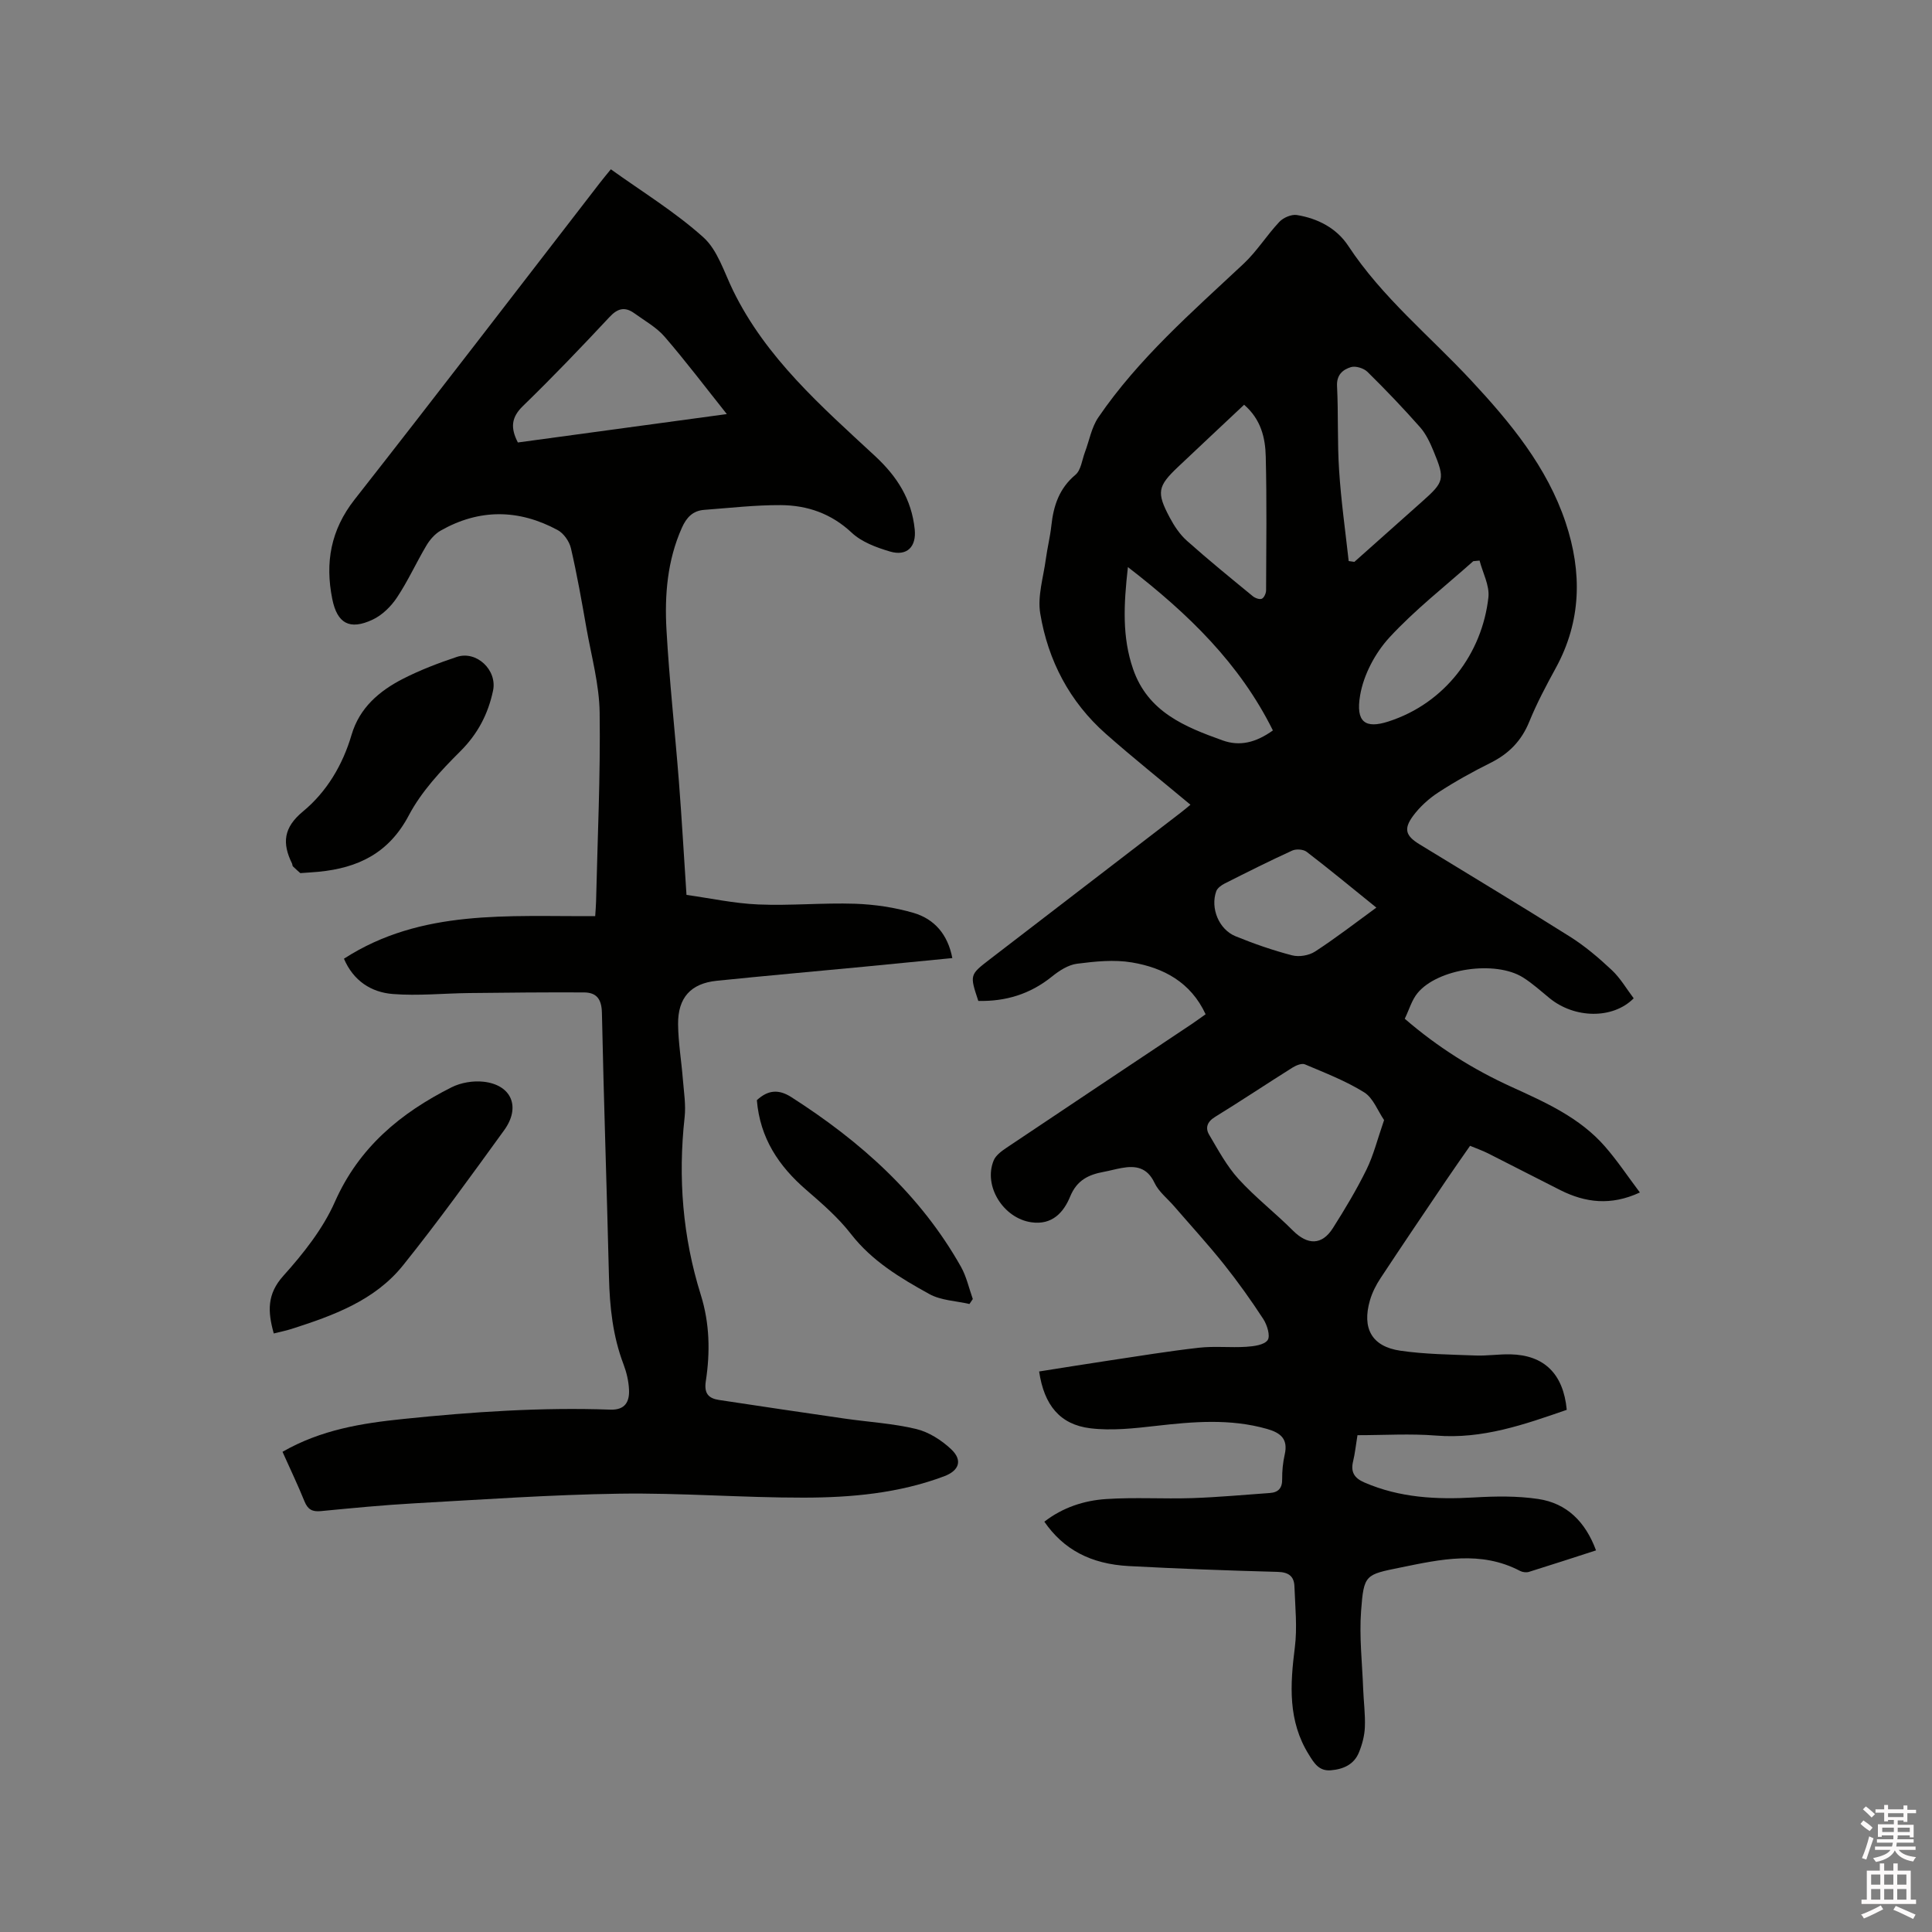 <svg enable-background="new 0 0 400 400" viewBox="0 0 400 400" xmlns="http://www.w3.org/2000/svg"><rect x="0" y="0" width="400" height="400" fill="#808080" stroke="none"/><path d="m385.2 377.6.6-.7c.6.4 1.3.9 1.9 1.5l-.6.7c-.8-.5-1.4-1-1.9-1.5zm.3 7.1c.6-1.4 1.1-2.9 1.5-4.5.3.1.6.3.9.4-.5 1.4-1 2.9-1.5 4.4zm.2-10.1.6-.6c.7.5 1.3 1.1 1.9 1.6l-.7.7c-.6-.6-1.2-1.2-1.8-1.7zm8.4-.8h.8v.9h1.8v.7h-1.8v1.8h-.8v-.3h-1.2v.9h3.3v2.6h-.8v-.4h-2.5c0 .3 0 .6-.1.8h3.4v.7h-3.5c0 .3-.1.6-.1.8h4v.7h-3.5c.7.9 1.9 1.3 3.6 1.5-.2.2-.4.5-.6.9-1.9-.3-3.2-1.1-3.8-2.3-.5 1.1-1.8 2-3.9 2.4-.2-.3-.4-.5-.6-.8 1.9-.4 3.1-.9 3.6-1.7h-3.2v-.7h3.5c.1-.2.1-.5.2-.8h-3.3v-.7h3.4c0-.2 0-.5 0-.8h-2.4v.3h-.8v-2.6h3.3v-.9h-1.2v.3h-.8v-1.8h-1.8v-.7h1.8v-.9h.8v.9h3.2zm-4.4 5.5h2.4c0-.3 0-.6 0-.9h-2.4zm1.2-3.1h3.2v-.8h-3.2zm4.4 2.2h-2.4v.9h2.5v-.9z" fill="#fcfafa"/><path d="m389.2 385.8h.9v1.5h1.9v-1.5h.9v1.5h2.7v6h1.1v.9h-11.3v-.9h1.1v-6h2.7zm.2 8.7.5.8c-1.2.6-2.5 1.3-4 1.9-.2-.3-.3-.6-.6-.8 1.6-.6 3-1.3 4.1-1.9zm-2-4.3h1.9v-2.1h-1.9zm0 3.1h1.9v-2.2h-1.9zm2.7-3.1h1.9v-2.1h-1.9zm0 3.1h1.9v-2.2h-1.9zm2.4 1.3c1.4.6 2.7 1.2 4.1 1.8l-.5.9c-1.5-.7-2.8-1.4-4.1-1.9zm2.2-6.5h-1.9v2.1h1.9zm-1.9 5.2h1.9v-2.2h-1.9z" fill="#fcfafa"/><g fill="#010100"><path d="m290.84 210.92c6.79 5.87 14.12 10.47 22.06 14.09 7.06 3.22 14.18 6.37 19.4 12.37 2.55 2.92 4.71 6.18 7.22 9.51-6.02 2.79-11.29 2.11-16.46-.48-5.01-2.52-9.99-5.11-15-7.63-1.12-.56-2.32-.98-3.7-1.55-1.67 2.41-3.32 4.73-4.91 7.09-4.57 6.76-9.14 13.51-13.63 20.32-.92 1.39-1.71 2.95-2.18 4.55-1.7 5.84.38 9.6 6.29 10.46 5.1.74 10.31.79 15.48.99 2.43.1 4.87-.29 7.3-.24 6.99.15 10.97 4.03 11.67 11.49-8.73 3.02-17.43 6.11-27.05 5.33-5.34-.43-10.74-.08-16.28-.08-.35 2.12-.51 3.78-.9 5.39-.55 2.23.24 3.5 2.33 4.4 7.31 3.17 14.93 3.56 22.75 3.1 4.4-.26 8.91-.33 13.25.32 5.9.88 9.76 4.7 11.96 10.64-4.69 1.51-9.28 3.02-13.89 4.45-.55.17-1.33.07-1.84-.2-8.15-4.27-16.44-2.4-24.76-.7-7.26 1.48-7.59 1.41-8.15 8.98-.4 5.34.23 10.76.43 16.15.1 2.65.46 5.3.35 7.93-.07 1.75-.55 3.57-1.22 5.21-1.02 2.51-3.22 3.49-5.83 3.71-2.46.2-3.46-1.49-4.55-3.25-4.35-6.97-3.88-14.45-2.9-22.17.53-4.14.07-8.42-.08-12.63-.07-2.1-1.17-2.97-3.48-3.03-10.27-.27-20.54-.66-30.79-1.2-7.97-.43-13.55-3.46-17.51-9.19 3.78-2.93 8.2-4.39 12.81-4.69 5.9-.39 11.84 0 17.75-.19 5.38-.18 10.75-.68 16.12-1.06 1.76-.12 2.59-1 2.56-2.88-.02-1.68.15-3.41.52-5.05.74-3.22-.78-4.52-3.67-5.34-7.65-2.17-15.3-1.5-23.03-.62-4.48.51-9.11 1.03-13.54.49-6.3-.77-9.57-4.8-10.6-11.76 4.73-.74 9.48-1.52 14.23-2.23 6.29-.94 12.56-1.98 18.88-2.69 3.22-.36 6.52.02 9.77-.19 1.56-.1 3.71-.37 4.43-1.38.6-.85-.1-3.15-.9-4.37-2.54-3.9-5.26-7.71-8.16-11.35-3.29-4.12-6.85-8.01-10.3-12-1.38-1.6-3.19-3-4.06-4.84-1.5-3.18-3.85-3.62-6.8-3.08-1.25.22-2.48.57-3.72.8-3.14.58-5.55 1.72-6.94 5.1-1.34 3.26-3.7 5.97-8.05 5.34-5.77-.83-9.98-7.5-7.79-12.8.43-1.05 1.6-1.91 2.6-2.59 12.76-8.56 25.55-17.07 38.33-25.6.96-.64 1.88-1.33 2.95-2.08-3.08-6.64-8.71-9.63-15.27-10.73-3.68-.62-7.61-.21-11.35.27-1.83.23-3.7 1.45-5.2 2.66-4.51 3.64-9.59 5.17-15.24 5.04-1.79-5.39-1.8-5.4 2.36-8.6 13.2-10.14 26.4-20.27 39.6-30.42.75-.57 1.46-1.19 1.96-1.6-5.9-4.93-11.84-9.66-17.52-14.68-7.5-6.63-11.96-15.16-13.58-24.91-.6-3.6.66-7.52 1.16-11.28.31-2.31.89-4.58 1.14-6.9.44-4.11 1.61-7.71 4.99-10.54 1.15-.96 1.36-3.07 1.96-4.67.91-2.41 1.36-5.13 2.77-7.2 8.32-12.19 19.39-21.81 30.07-31.81 2.76-2.58 4.81-5.92 7.42-8.69.82-.87 2.5-1.59 3.63-1.41 4.32.7 8.22 2.72 10.63 6.38 7.02 10.67 16.88 18.66 25.45 27.87 8.09 8.69 15.72 17.89 19.56 29.42 3.42 10.26 3.29 20.38-2.05 30.13-1.98 3.62-3.93 7.29-5.48 11.1-1.61 3.96-4.23 6.63-8 8.51-3.69 1.84-7.33 3.85-10.78 6.1-2 1.3-3.88 3-5.29 4.91-1.99 2.71-1.51 4.11 1.32 5.85 10.39 6.37 20.84 12.62 31.15 19.12 3.12 1.96 5.98 4.4 8.68 6.93 1.8 1.69 3.08 3.93 4.54 5.85-4.35 4.38-12.28 4.18-17.42-.03-1.8-1.47-3.54-3.06-5.5-4.29-5.72-3.59-17.64-1.86-21.83 3.23-1.2 1.45-1.76 3.49-2.65 5.32zm-4.28 20.98c-1.31-1.91-2.25-4.57-4.12-5.74-3.82-2.38-8.11-4.03-12.28-5.8-.65-.27-1.81.21-2.54.66-5.38 3.38-10.67 6.91-16.08 10.24-1.64 1.01-2.02 2.29-1.2 3.67 1.86 3.15 3.63 6.46 6.06 9.14 3.48 3.83 7.63 7.04 11.29 10.71 3.02 3.02 5.99 3.08 8.27-.51 2.49-3.93 4.9-7.94 6.95-12.11 1.47-2.99 2.28-6.31 3.65-10.26zm-7.33-115.74c.39.06.78.11 1.18.17 4.65-4.14 9.31-8.29 13.96-12.43 4.67-4.15 4.84-4.67 2.43-10.5-.72-1.74-1.56-3.56-2.79-4.95-3.49-3.95-7.14-7.77-10.9-11.47-.77-.75-2.45-1.27-3.42-.97-1.65.51-2.99 1.57-2.87 3.92.29 5.81.04 11.65.43 17.46.4 6.28 1.29 12.52 1.98 18.77zm-21.65-32.36c-4.71 4.43-9.2 8.63-13.66 12.85-4.25 4.02-4.52 5.29-1.73 10.52.93 1.75 2.1 3.51 3.57 4.81 4.43 3.95 9.03 7.69 13.61 11.45.48.4 1.41.74 1.88.53s.88-1.13.88-1.75c.04-9.22.16-18.44-.07-27.65-.08-3.9-.99-7.75-4.48-10.76zm-24.06 33.61c-.88 7.81-1.21 14.5 1.07 21.1 3.06 8.89 10.71 11.98 18.56 14.79 3.54 1.26 6.84.46 10.39-2.07-6.85-13.8-17.42-24.1-30.02-33.82zm51.44 70.5c-5.17-4.17-9.73-7.95-14.43-11.55-.69-.53-2.19-.63-3.01-.25-4.71 2.15-9.34 4.48-13.96 6.81-.69.35-1.51.94-1.75 1.6-1.25 3.51.54 7.92 4.02 9.33 3.8 1.55 7.71 2.91 11.67 3.94 1.45.38 3.5.04 4.76-.78 4.25-2.75 8.25-5.86 12.7-9.1zm21.37-71.85c-.44.04-.87.08-1.31.13-5.85 5.22-12.1 10.08-17.38 15.82-2.94 3.2-5.32 7.7-6.04 11.94-.96 5.62 1.1 6.96 5.85 5.43 11.76-3.79 19.42-14.1 20.71-25.72.26-2.45-1.18-5.07-1.83-7.6z"/><path d="m58.49 300.58c8.01-4.59 16.45-5.92 25.03-6.8 14.25-1.47 28.51-2.44 42.84-1.93 3.06.11 3.99-1.63 3.87-4.14-.08-1.77-.51-3.59-1.14-5.25-2.22-5.84-2.86-11.88-3.01-18.08-.44-18.23-1.08-36.45-1.46-54.68-.06-2.86-1.11-4.22-3.73-4.23-7.92-.04-15.83.04-23.75.13-5.27.06-10.57.61-15.8.2-4.48-.35-8.17-2.72-10.13-7.31 16.04-10.36 34.09-8.69 52.02-8.82.07-1.18.16-2.1.18-3.02.3-13.04.92-26.08.74-39.1-.08-5.86-1.71-11.7-2.74-17.53-.97-5.53-1.94-11.06-3.21-16.53-.33-1.41-1.5-3.08-2.75-3.75-8.04-4.34-16.2-4.44-24.22.12-1.19.68-2.24 1.89-2.95 3.09-2.11 3.55-3.82 7.35-6.1 10.77-1.23 1.85-3.05 3.64-5.03 4.57-4.77 2.24-7.34.79-8.36-4.29-1.51-7.52-.32-14.27 4.61-20.56 17.08-21.76 33.9-43.73 50.83-65.62.64-.83 1.32-1.64 2.24-2.77 6.49 4.66 13.31 8.83 19.15 14.08 2.96 2.66 4.29 7.21 6.15 11.01 6.82 13.98 18.3 23.99 29.38 34.26 4.62 4.28 7.58 8.96 8.23 15.18.38 3.6-1.58 5.66-5.14 4.6-2.79-.83-5.83-1.95-7.89-3.88-4.25-3.99-9.21-5.69-14.72-5.72-5.27-.03-10.55.59-15.82.98-2.36.17-3.68 1.57-4.63 3.7-3.03 6.78-3.6 13.97-3.19 21.18.59 10.47 1.75 20.9 2.57 31.35.59 7.6 1.02 15.21 1.57 23.49 4.89.68 9.86 1.77 14.88 1.98 6.66.28 13.35-.37 20.01-.15 4.07.14 8.23.76 12.14 1.9 4.28 1.26 7.07 4.43 8.01 9.35-6.23.61-12.32 1.22-18.41 1.8-10.13.97-20.26 1.86-30.38 2.9-5.36.55-8.05 3.51-7.99 9.01.04 3.8.69 7.59.99 11.39.21 2.63.65 5.31.36 7.9-1.38 12.49-.4 24.74 3.35 36.72 1.85 5.91 1.96 11.88 1.04 17.88-.38 2.51.52 3.55 2.74 3.89 8.68 1.31 17.36 2.61 26.05 3.86 4.92.71 9.93.99 14.74 2.14 2.63.63 5.26 2.31 7.26 4.19 2.43 2.29 1.68 4.43-1.45 5.61-9.38 3.52-19.22 4.41-29.08 4.42-12.71.02-25.43-1.01-38.13-.82-14.18.21-28.35 1.21-42.52 2-6.45.36-12.89.99-19.32 1.61-1.75.17-2.69-.33-3.37-2-1.38-3.41-2.98-6.74-4.56-10.28zm91.99-214.85c-4.54-5.7-8.55-11.01-12.89-16.03-1.69-1.95-4.1-3.28-6.24-4.83-1.92-1.39-3.43-1.09-5.14.75-5.85 6.26-11.78 12.46-17.93 18.43-2.43 2.35-2.63 4.52-1.06 7.56 14.16-1.92 28.37-3.86 43.26-5.88z"/><path d="m56.68 276.08c-1.27-4.55-1.42-8.15 1.98-11.93 4.14-4.61 8.19-9.71 10.67-15.31 5-11.31 13.62-18.42 24.17-23.73 1.93-.97 4.46-1.39 6.62-1.15 5.79.65 7.74 5.23 4.26 10.04-6.84 9.43-13.65 18.9-20.94 27.98-5.87 7.31-14.49 10.41-23.14 13.18-1.1.35-2.24.57-3.62.92z"/><path d="m62.18 180.77c-.29-.26-.93-.8-1.53-1.39-.13-.13-.1-.41-.19-.6-2.06-4.19-1.8-7.42 2.27-10.78 4.91-4.06 8.22-9.61 10.06-15.87 1.64-5.59 5.74-9.08 10.64-11.59 3.56-1.82 7.34-3.26 11.14-4.53 4.09-1.37 8.41 2.72 7.51 6.98-1.02 4.84-3.16 8.96-6.8 12.58-4.01 3.99-8.05 8.33-10.65 13.26-4.13 7.82-10.51 10.87-18.66 11.66-1.07.1-2.13.16-3.79.28z"/><path d="m156.7 227.78c2.29-2.12 4.5-2.32 7.14-.63 14.28 9.14 26.68 20.16 35.11 35.11 1.15 2.04 1.66 4.45 2.46 6.69-.23.34-.46.69-.7 1.03-2.79-.65-5.89-.73-8.3-2.06-5.99-3.31-11.87-6.82-16.24-12.45-2.64-3.4-5.98-6.29-9.26-9.13-5.67-4.9-9.56-10.69-10.21-18.56z"/></g></svg>